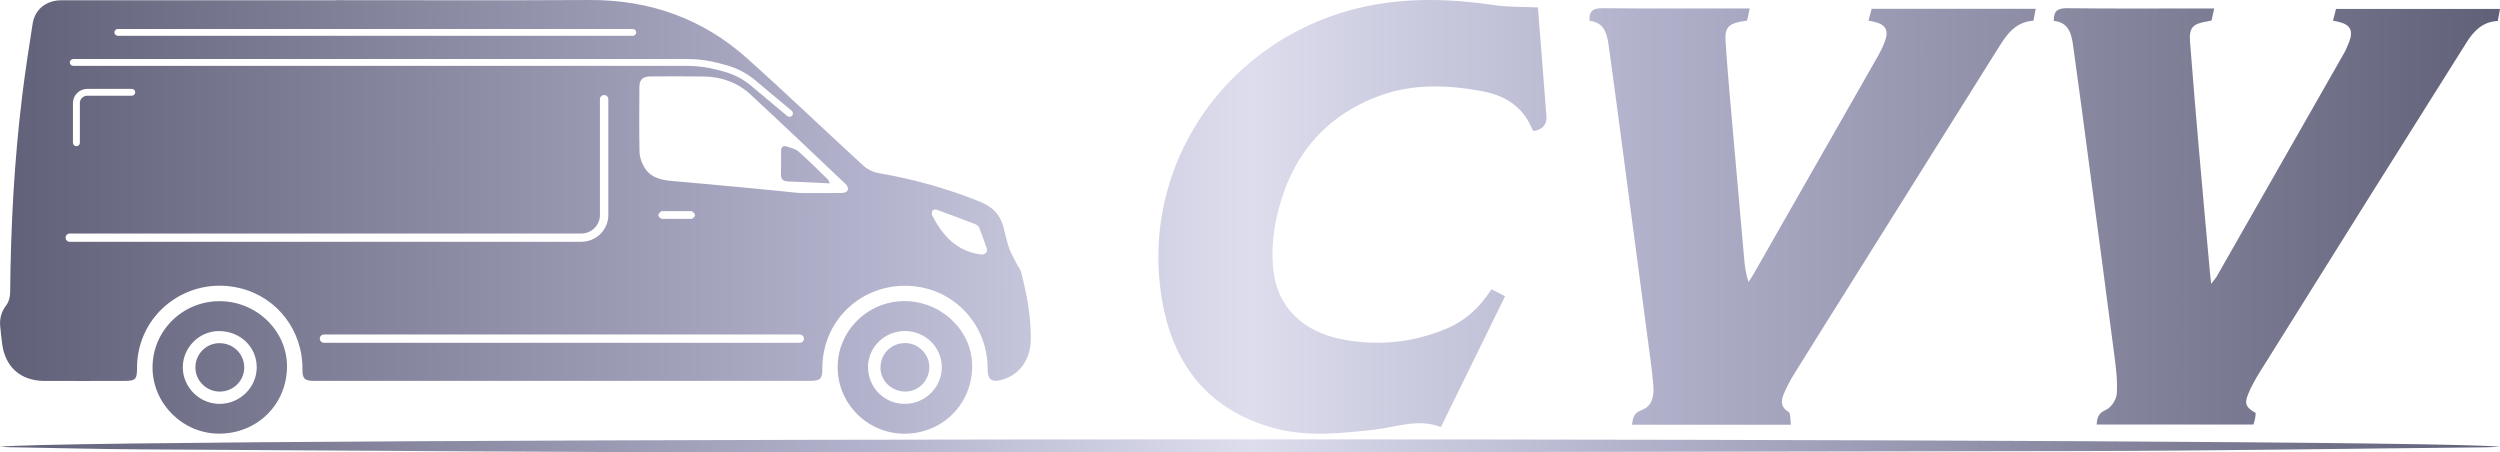 <?xml version="1.0" encoding="UTF-8" standalone="no"?><svg width='221' height='40' viewBox='0 0 221 40' fill='none' xmlns='http://www.w3.org/2000/svg'>
<path d='M70.622 13.419C70.35 13.181 69.94 13.074 69.578 12.955C69.224 12.84 69.043 12.998 69.047 13.376C69.055 14.062 69.047 14.747 69.038 15.432C69.034 15.832 69.228 16.023 69.629 16.036C70.182 16.053 70.73 16.083 71.283 16.108C71.943 16.138 72.608 16.172 73.367 16.211C73.264 16.015 73.238 15.917 73.177 15.857C72.332 15.04 71.503 14.202 70.622 13.423V13.419ZM80.014 30.326C78.758 30.339 77.822 31.292 77.835 32.539C77.848 33.684 78.832 34.612 80.032 34.612C81.219 34.612 82.177 33.616 82.151 32.403C82.129 31.279 81.137 30.314 80.01 30.326H80.014ZM79.928 26.62C76.687 26.628 74.036 29.267 74.049 32.475C74.058 35.722 76.725 38.356 79.989 38.34C83.359 38.322 85.975 35.667 85.941 32.297C85.906 29.181 83.187 26.611 79.932 26.62H79.928ZM79.993 35.701C78.193 35.718 76.734 34.263 76.73 32.45C76.73 30.697 78.197 29.262 79.989 29.262C81.788 29.262 83.247 30.684 83.256 32.446C83.264 34.233 81.806 35.684 79.989 35.705L79.993 35.701ZM19.397 26.624C16.121 26.628 13.471 29.262 13.484 32.501C13.497 35.701 16.182 38.348 19.397 38.335C22.768 38.318 25.366 35.731 25.371 32.386C25.371 29.228 22.669 26.62 19.397 26.624ZM19.449 35.705C17.649 35.718 16.16 34.254 16.16 32.467C16.16 30.722 17.606 29.271 19.341 29.267C21.236 29.262 22.703 30.671 22.695 32.484C22.686 34.241 21.223 35.688 19.445 35.701L19.449 35.705ZM90.261 24.041C90.192 23.777 89.989 23.551 89.864 23.3C89.631 22.841 89.363 22.39 89.195 21.904C88.984 21.296 88.863 20.653 88.694 20.032C88.409 18.951 87.702 18.266 86.661 17.845C83.748 16.662 80.74 15.828 77.636 15.296C77.166 15.215 76.661 14.955 76.311 14.636C72.888 11.5 69.539 8.283 66.077 5.184C62.128 1.648 57.441 -0.029 52.084 0.001C44.617 0.044 37.15 0.014 29.683 0.014V0.023C21.603 0.023 13.518 0.023 5.438 0.023C4.087 0.023 3.086 0.818 2.883 2.099C2.551 4.218 2.223 6.338 1.964 8.461C1.256 14.227 0.95 20.024 0.898 25.832C0.898 26.215 0.79 26.666 0.565 26.964C0.117 27.556 -0.056 28.177 0.022 28.892C0.082 29.416 0.125 29.939 0.199 30.458C0.488 32.48 1.86 33.667 3.923 33.675C6.241 33.684 8.559 33.675 10.877 33.675C12.004 33.675 12.111 33.573 12.116 32.471C12.137 27.756 16.561 24.347 21.206 25.471C24.512 26.271 26.774 29.22 26.739 32.68C26.73 33.458 26.92 33.654 27.697 33.671C27.823 33.671 27.943 33.671 28.069 33.671C42.571 33.671 57.074 33.671 71.576 33.671C72.526 33.671 72.698 33.505 72.694 32.586C72.681 28.484 75.901 25.262 80.019 25.262C84.098 25.262 87.339 28.539 87.305 32.633C87.296 33.552 87.667 33.824 88.578 33.569C90.119 33.139 91.099 31.799 91.12 30.028C91.146 27.99 90.775 26.003 90.261 24.041ZM10.419 2.563H55.934C56.102 2.563 56.241 2.699 56.241 2.865C56.241 3.031 56.102 3.167 55.934 3.167H10.419C10.251 3.167 10.113 3.031 10.113 2.865C10.113 2.699 10.251 2.563 10.419 2.563ZM6.479 5.214H60.73C61.705 5.214 62.676 5.342 63.617 5.602L64.187 5.755C65.128 6.01 66.021 6.474 66.768 7.099L69.988 9.793C70.117 9.9 70.135 10.091 70.022 10.219C69.962 10.291 69.876 10.325 69.789 10.325C69.72 10.325 69.647 10.3 69.591 10.253L66.371 7.559C65.693 6.993 64.882 6.572 64.027 6.338L63.457 6.185C62.568 5.942 61.653 5.823 60.73 5.823H6.479C6.31 5.823 6.172 5.687 6.172 5.521C6.172 5.355 6.31 5.219 6.479 5.219V5.214ZM11.956 8.159C11.956 8.325 11.818 8.461 11.649 8.461H7.717C7.355 8.461 7.061 8.751 7.061 9.108V12.623C7.061 12.789 6.923 12.925 6.755 12.925C6.587 12.925 6.448 12.789 6.448 12.623V9.108C6.448 8.419 7.018 7.857 7.717 7.857H11.649C11.818 7.857 11.956 7.993 11.956 8.159ZM6.168 21.377C5.965 21.377 5.797 21.215 5.797 21.011C5.797 20.807 5.961 20.645 6.168 20.645H51.38C52.291 20.645 53.034 19.913 53.034 19.015V8.768C53.034 8.568 53.198 8.402 53.405 8.402C53.612 8.402 53.776 8.563 53.776 8.768V19.015C53.776 20.317 52.701 21.373 51.385 21.373H6.168V21.377ZM70.696 30.301H28.643C28.44 30.301 28.271 30.139 28.271 29.935C28.271 29.73 28.435 29.569 28.643 29.569H70.696C70.898 29.569 71.067 29.73 71.067 29.935C71.067 30.139 70.903 30.301 70.696 30.301ZM58.282 18.832C58.381 18.738 58.472 18.662 58.472 18.662H61.157L61.351 18.832C61.472 18.938 61.463 19.13 61.334 19.224L61.165 19.347H58.476C58.476 19.347 58.399 19.287 58.304 19.219C58.174 19.126 58.166 18.938 58.282 18.832ZM74.71 17.002C74.615 17.032 74.524 17.053 74.429 17.058C73.251 17.075 72.073 17.066 70.89 17.066C70.734 17.066 70.579 17.058 70.424 17.041C69.228 16.9 62.78 16.287 59.4 15.998C58.377 15.913 57.432 15.67 56.91 14.704C56.702 14.325 56.543 13.87 56.534 13.449C56.495 11.551 56.513 9.649 56.521 7.746C56.521 7.031 56.802 6.759 57.531 6.755C59.089 6.746 60.648 6.742 62.206 6.763C63.785 6.785 65.205 7.295 66.353 8.359C69.176 10.976 71.965 13.627 74.757 16.274C74.826 16.343 74.878 16.423 74.926 16.517C75.02 16.709 74.917 16.938 74.71 17.006V17.002ZM87.033 22.445C86.929 22.483 86.838 22.513 86.748 22.5C84.585 22.236 83.334 20.832 82.41 19.053C82.35 18.934 82.362 18.73 82.431 18.615C82.479 18.538 82.703 18.504 82.811 18.543C83.942 18.951 85.073 19.372 86.195 19.807C86.338 19.862 86.506 19.985 86.558 20.117C86.787 20.7 86.994 21.292 87.236 21.985C87.3 22.168 87.21 22.368 87.028 22.436L87.033 22.445ZM19.384 30.335C18.21 30.348 17.274 31.305 17.274 32.488C17.274 33.65 18.24 34.607 19.414 34.616C20.627 34.62 21.607 33.65 21.59 32.463C21.577 31.262 20.601 30.322 19.384 30.339V30.335ZM158.315 37.544H144.275C144.335 36.931 144.43 36.505 145.142 36.242C146.109 35.88 146.23 34.918 146.152 34.02C146.044 32.731 145.854 31.45 145.686 30.165C145.021 25.109 144.348 20.053 143.679 14.998C143.187 11.304 142.712 7.61 142.19 3.921C142.052 2.933 141.775 1.963 140.515 1.844C140.446 0.933 140.856 0.716 141.702 0.725C145.699 0.767 149.696 0.746 153.693 0.746H154.672C154.59 1.133 154.521 1.452 154.444 1.818C154.236 1.852 154.029 1.882 153.826 1.92C152.825 2.116 152.475 2.495 152.532 3.499C152.639 5.291 152.795 7.082 152.95 8.874C153.352 13.508 153.766 18.143 154.176 22.777C154.236 23.475 154.314 24.173 154.569 24.926C154.703 24.722 154.845 24.526 154.966 24.313C158.648 17.866 162.329 11.423 166.003 4.972C166.24 4.559 166.447 4.125 166.615 3.682C166.991 2.691 166.706 2.172 165.683 1.925C165.532 1.886 165.381 1.865 165.174 1.823C165.273 1.448 165.364 1.125 165.454 0.776H179.957C179.888 1.133 179.827 1.457 179.754 1.831C178.028 1.938 177.281 3.24 176.504 4.474C172.088 11.508 167.686 18.547 163.279 25.581C161.716 28.075 160.145 30.569 158.596 33.071C158.233 33.654 157.905 34.267 157.655 34.905C157.435 35.467 157.426 36.003 158.099 36.412C158.311 36.539 158.246 37.11 158.315 37.544ZM194.809 0.746C190.786 0.746 186.764 0.776 182.741 0.725C181.86 0.712 181.537 1.001 181.558 1.848C182.853 1.972 183.108 2.959 183.25 3.942C183.768 7.606 184.243 11.274 184.731 14.938C185.464 20.466 186.211 25.99 186.923 31.518C187.066 32.611 187.2 33.731 187.122 34.824C187.083 35.331 186.625 36.029 186.168 36.229C185.477 36.531 185.382 36.939 185.344 37.527H199.199C199.259 37.331 199.315 37.182 199.345 37.029C199.38 36.854 199.389 36.671 199.406 36.51C198.543 36.025 198.383 35.693 198.745 34.816C199.026 34.135 199.397 33.484 199.786 32.858C203.001 27.705 206.226 22.556 209.454 17.411C212.316 12.849 215.182 8.287 218.056 3.733C218.682 2.742 219.459 1.916 220.801 1.857C220.871 1.491 220.935 1.15 221 0.789H206.506C206.415 1.142 206.329 1.465 206.234 1.831C206.424 1.869 206.554 1.886 206.679 1.916C207.762 2.167 208.051 2.678 207.667 3.704C207.52 4.099 207.339 4.487 207.128 4.853C203.416 11.372 199.699 17.887 195.979 24.403C195.875 24.585 195.728 24.747 195.469 25.092C195.422 24.688 195.4 24.513 195.383 24.339C195.077 20.943 194.762 17.547 194.468 14.151C194.166 10.674 193.864 7.197 193.601 3.721C193.501 2.431 193.829 2.099 195.141 1.891C195.267 1.869 195.387 1.831 195.504 1.806C195.577 1.457 195.646 1.15 195.733 0.75H194.813L194.809 0.746ZM132.189 0.465C128.369 -0.097 124.575 -0.246 120.76 0.563C108.411 3.176 100.439 14.828 102.821 27.037C103.883 32.475 106.995 36.288 112.572 37.829C115.507 38.642 118.468 38.31 121.437 37.99C123.406 37.778 125.348 36.956 127.376 37.752C129.276 33.88 131.149 30.054 133.048 26.186C132.638 25.973 132.267 25.781 131.852 25.564C130.838 27.156 129.539 28.36 127.834 29.067C124.89 30.297 121.804 30.599 118.688 30.007C115.183 29.343 112.939 27.147 112.567 23.939C112.391 22.419 112.507 20.798 112.835 19.3C113.966 14.13 116.875 10.304 122.033 8.44C124.959 7.38 127.989 7.504 131.006 8.057C133.052 8.431 134.645 9.436 135.448 11.427C135.474 11.491 135.547 11.542 135.595 11.589C136.418 11.427 136.786 10.963 136.7 10.197C136.661 9.857 136.643 9.512 136.618 9.168C136.389 6.27 136.164 3.372 135.953 0.657C134.611 0.593 133.38 0.64 132.18 0.461L132.189 0.465ZM0.967 39.535C4.921 39.603 8.874 39.706 12.832 39.727C31.992 39.833 51.152 39.995 70.311 39.999C108.169 40.008 146.031 39.952 183.889 39.876C195.802 39.85 207.715 39.659 219.627 39.544C220.085 39.539 220.538 39.51 220.991 39.493C212.614 38.62 8.222 38.625 0 39.493C0.319 39.51 0.643 39.535 0.963 39.539L0.967 39.535Z' fill='url(#paint0_linear_58_418)'/>
<defs>
<linearGradient id='paint0_linear_58_418' x1='0.004' y1='20.002' x2='220.996' y2='20.002' gradientUnits='userSpaceOnUse'>
<stop stop-color='#606078'/>
<stop offset='0.35' stop-color='#B3B3CD'/>
<stop offset='0.5' stop-color='#DDDDED'/>
<stop offset='0.65' stop-color='#B3B3CD'/>
<stop offset='1' stop-color='#606078'/>
</linearGradient>
</defs>
</svg>
